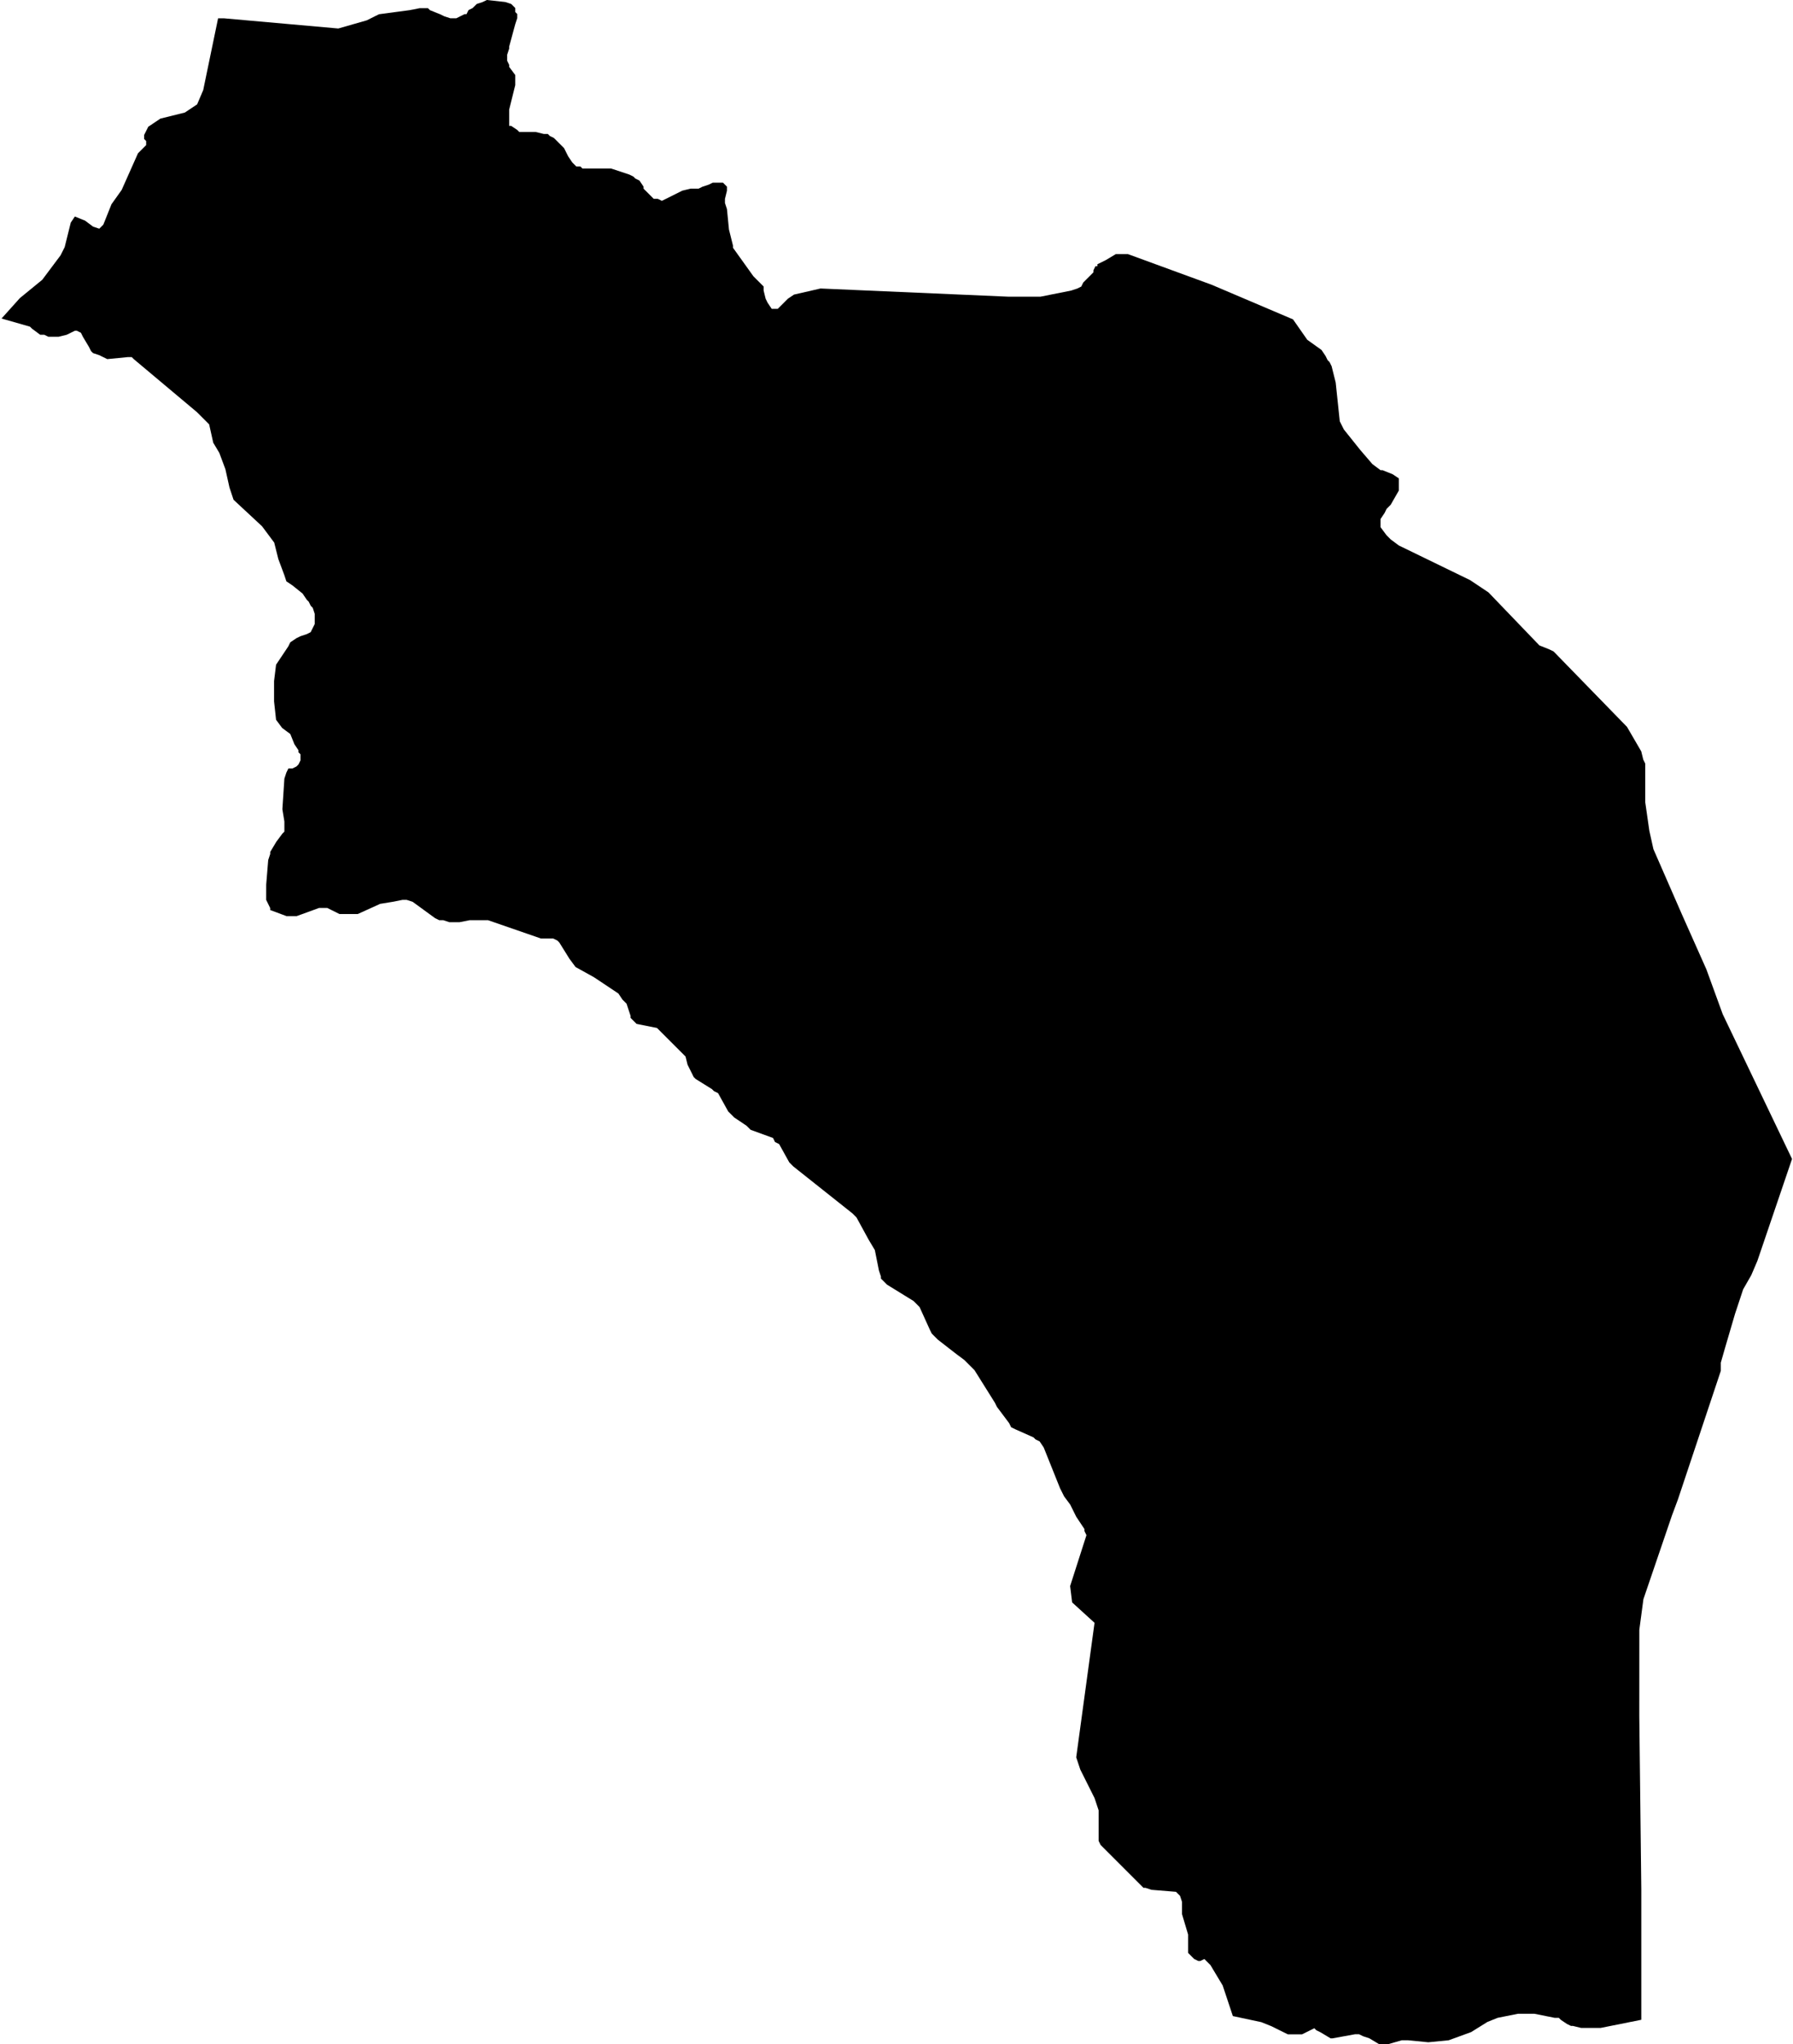 <?xml version="1.0" encoding="UTF-8" standalone="no"?>
<!-- Created with Inkscape (http://www.inkscape.org/) -->

<svg
   width="23.284mm"
   height="26.538mm"
   viewBox="0 0 23.284 26.538"
   version="1.1"
   id="svg1"
   xmlns="http://www.w3.org/2000/svg"
   xmlns:svg="http://www.w3.org/2000/svg">
  <defs
     id="defs1" />
  <g
     id="layer1"
     transform="translate(-93.132,-135.202)">
    <path
       d="m 95.964,135.44 h 0.079 l 1.482,0.132 0.37,-0.106 0.106,-0.053 0.053,-0.026 0.397,-0.053 0.132,-0.026 h 0.053 0.053 l 0.026,0.026 0.132,0.053 0.053,0.026 0.079,0.026 h 0.053 0.026 l 0.106,-0.053 h 0.026 l 0.026,-0.053 0.053,-0.026 0.053,-0.053 0.079,-0.026 0.053,-0.026 0.238,0.026 0.079,0.026 0.026,0.026 0.026,0.026 v 0.026 0.026 l 0.026,0.026 v 0.053 l -0.026,0.079 -0.079,0.291 v 0.026 l -0.026,0.079 v 0.079 l 0.026,0.053 v 0.026 l 0.079,0.106 v 0.026 0.053 0.026 0.026 l -0.079,0.318 v 0.079 0.053 0.026 0.053 h 0.026 l 0.079,0.053 0.026,0.026 h 0.053 0.053 0.106 l 0.106,0.026 h 0.053 l 0.026,0.026 0.053,0.026 0.053,0.053 0.079,0.079 0.053,0.106 0.053,0.079 0.053,0.053 h 0.053 l 0.026,0.026 h 0.053 0.159 0.159 l 0.238,0.079 0.053,0.026 0.026,0.026 0.053,0.026 0.053,0.079 v 0.026 l 0.079,0.079 0.053,0.053 h 0.053 l 0.053,0.026 0.053,-0.026 0.106,-0.053 0.106,-0.053 0.106,-0.026 h 0.026 0.079 l 0.053,-0.026 0.079,-0.026 0.053,-0.026 h 0.079 0.053 l 0.026,0.026 0.026,0.026 v 0.053 l -0.026,0.106 v 0.053 l 0.026,0.079 0.026,0.265 0.053,0.212 v 0.026 l 0.265,0.37 0.079,0.079 0.053,0.053 v 0.026 0.026 l 0.026,0.106 0.026,0.053 0.053,0.079 h 0.079 l 0.132,-0.132 0.079,-0.053 0.344,-0.079 2.434,0.106 h 0.423 l 0.397,-0.079 0.079,-0.026 0.053,-0.026 0.026,-0.053 0.106,-0.106 0.026,-0.026 v -0.026 l 0.026,-0.053 h 0.026 v -0.026 l 0.053,-0.026 0.053,-0.026 0.132,-0.079 h 0.159 l 1.085,0.397 1.058,0.45 0.185,0.265 0.185,0.132 0.053,0.079 0.026,0.053 0.026,0.026 0.026,0.053 0.053,0.212 0.053,0.503 0.053,0.106 0.212,0.265 0.159,0.185 0.106,0.079 h 0.026 l 0.132,0.053 0.079,0.053 v 0.053 0.053 0.026 0.026 l -0.106,0.185 -0.053,0.053 -0.026,0.053 -0.053,0.079 v 0.026 0.053 0.026 l 0.079,0.106 0.053,0.053 0.106,0.079 0.926,0.45 0.238,0.159 0.661,0.688 0.132,0.053 0.053,0.026 0.953,0.979 0.185,0.318 0.026,0.106 0.026,0.053 v 0.291 0.132 0.079 l 0.053,0.37 0.053,0.238 0.37,0.847 0.318,0.714 0.212,0.582 0.9,1.879 -0.45,1.323 -0.079,0.185 -0.106,0.185 -0.026,0.079 -0.079,0.238 -0.132,0.45 -0.053,0.185 v 0.106 l -0.45,1.349 -0.106,0.318 -0.079,0.212 -0.37,1.085 -0.053,0.397 V 157.48 l 0.026,2.249 v 1.693 l -0.529,0.106 H 113.665 l -0.106,-0.026 h -0.026 l -0.053,-0.026 -0.079,-0.053 -0.026,-0.026 h -0.053 l -0.265,-0.053 h -0.212 l -0.265,0.053 -0.132,0.053 -0.212,0.132 -0.291,0.106 -0.265,0.026 -0.265,-0.026 h -0.079 l -0.185,0.053 h -0.053 -0.053 l -0.132,-0.079 -0.079,-0.026 -0.053,-0.026 h -0.053 l -0.291,0.053 h -0.026 l -0.132,-0.079 -0.053,-0.026 -0.026,-0.026 -0.053,0.026 -0.106,0.053 h -0.106 -0.053 -0.026 l -0.053,-0.026 -0.159,-0.079 -0.132,-0.053 -0.37,-0.079 -0.132,-0.397 -0.159,-0.265 -0.053,-0.053 -0.026,-0.026 -0.053,0.026 h -0.026 l -0.053,-0.026 -0.053,-0.053 -0.026,-0.026 v -0.053 -0.185 l -0.079,-0.265 v -0.053 -0.106 l -0.026,-0.079 -0.026,-0.026 -0.026,-0.026 -0.318,-0.026 -0.079,-0.026 h -0.026 l -0.053,-0.053 -0.45,-0.45 -0.053,-0.053 -0.026,-0.053 v -0.079 -0.318 l -0.053,-0.159 -0.185,-0.37 -0.053,-0.159 0.238,-1.746 -0.291,-0.265 -0.026,-0.212 0.212,-0.661 -0.026,-0.053 v -0.026 l -0.106,-0.159 -0.079,-0.159 -0.079,-0.106 -0.053,-0.106 -0.212,-0.529 -0.053,-0.079 -0.053,-0.026 -0.026,-0.026 -0.238,-0.106 -0.053,-0.026 -0.026,-0.053 -0.159,-0.212 -0.026,-0.053 -0.265,-0.423 -0.079,-0.079 -0.053,-0.053 -0.106,-0.079 -0.238,-0.185 -0.079,-0.079 -0.026,-0.053 -0.132,-0.291 -0.026,-0.026 -0.053,-0.053 -0.344,-0.212 -0.053,-0.053 -0.026,-0.026 v -0.026 l -0.026,-0.079 -0.053,-0.265 -0.079,-0.132 -0.159,-0.291 -0.053,-0.053 -0.767,-0.609 -0.053,-0.053 -0.132,-0.238 -0.053,-0.026 -0.026,-0.053 -0.291,-0.106 -0.053,-0.053 -0.159,-0.106 -0.079,-0.079 -0.132,-0.238 -0.053,-0.026 -0.026,-0.026 -0.212,-0.132 -0.026,-0.026 -0.026,-0.053 -0.053,-0.106 -0.026,-0.106 -0.265,-0.265 -0.106,-0.106 -0.265,-0.053 -0.026,-0.026 -0.026,-0.026 -0.026,-0.026 v -0.026 l -0.026,-0.079 -0.026,-0.079 -0.053,-0.053 -0.053,-0.079 -0.318,-0.212 -0.238,-0.132 -0.079,-0.106 -0.132,-0.212 -0.026,-0.026 -0.053,-0.026 h -0.159 l -0.688,-0.238 h -0.159 -0.079 l -0.132,0.026 h -0.079 -0.053 l -0.079,-0.026 h -0.053 l -0.053,-0.026 -0.291,-0.212 -0.079,-0.026 h -0.053 l -0.132,0.026 -0.159,0.026 -0.291,0.132 h -0.026 -0.053 -0.079 -0.079 l -0.159,-0.079 h -0.053 -0.053 l -0.291,0.106 h -0.132 l -0.212,-0.079 v -0.026 l -0.026,-0.053 -0.026,-0.053 V 146.685 l 0.026,-0.318 0.026,-0.079 v -0.026 l 0.079,-0.132 0.079,-0.106 0.026,-0.026 v -0.079 -0.053 l -0.026,-0.159 0.026,-0.397 0.026,-0.079 0.026,-0.053 h 0.026 0.026 l 0.053,-0.026 0.026,-0.026 0.026,-0.053 v -0.026 -0.053 l -0.026,-0.026 v -0.026 l -0.053,-0.079 -0.053,-0.132 -0.106,-0.079 -0.079,-0.106 -0.026,-0.238 v -0.265 l 0.026,-0.212 0.159,-0.238 0.026,-0.053 0.079,-0.053 0.053,-0.026 0.079,-0.026 0.053,-0.026 0.053,-0.106 v -0.079 -0.053 l -0.026,-0.079 -0.026,-0.026 -0.026,-0.053 -0.026,-0.026 -0.053,-0.079 -0.132,-0.106 -0.079,-0.053 -0.026,-0.079 -0.079,-0.212 -0.053,-0.212 -0.079,-0.106 -0.079,-0.106 -0.37,-0.344 -0.053,-0.159 -0.053,-0.238 -0.079,-0.212 -0.079,-0.132 -0.053,-0.238 -0.159,-0.159 -0.82,-0.688 -0.026,-0.026 h -0.053 l -0.265,0.026 -0.053,-0.026 -0.053,-0.026 -0.079,-0.026 -0.026,-0.026 -0.026,-0.053 -0.079,-0.132 -0.026,-0.053 -0.053,-0.026 h -0.026 l -0.053,0.026 -0.053,0.026 -0.106,0.026 h -0.053 -0.079 l -0.053,-0.026 h -0.053 l -0.106,-0.079 -0.026,-0.026 -0.37,-0.106 0.238,-0.265 0.291,-0.238 0.238,-0.318 0.053,-0.106 0.079,-0.318 0.053,-0.079 0.132,0.053 0.106,0.079 0.079,0.026 0.053,-0.053 0.106,-0.265 0.132,-0.185 0.212,-0.476 0.106,-0.106 v -0.053 l -0.026,-0.026 v -0.053 l 0.053,-0.106 0.079,-0.053 0.079,-0.053 0.318,-0.079 0.159,-0.106 0.079,-0.185 z"
       id="ARF"
       name="La Rioja"
       style="stroke-width:0.265" />
  </g>
</svg>
